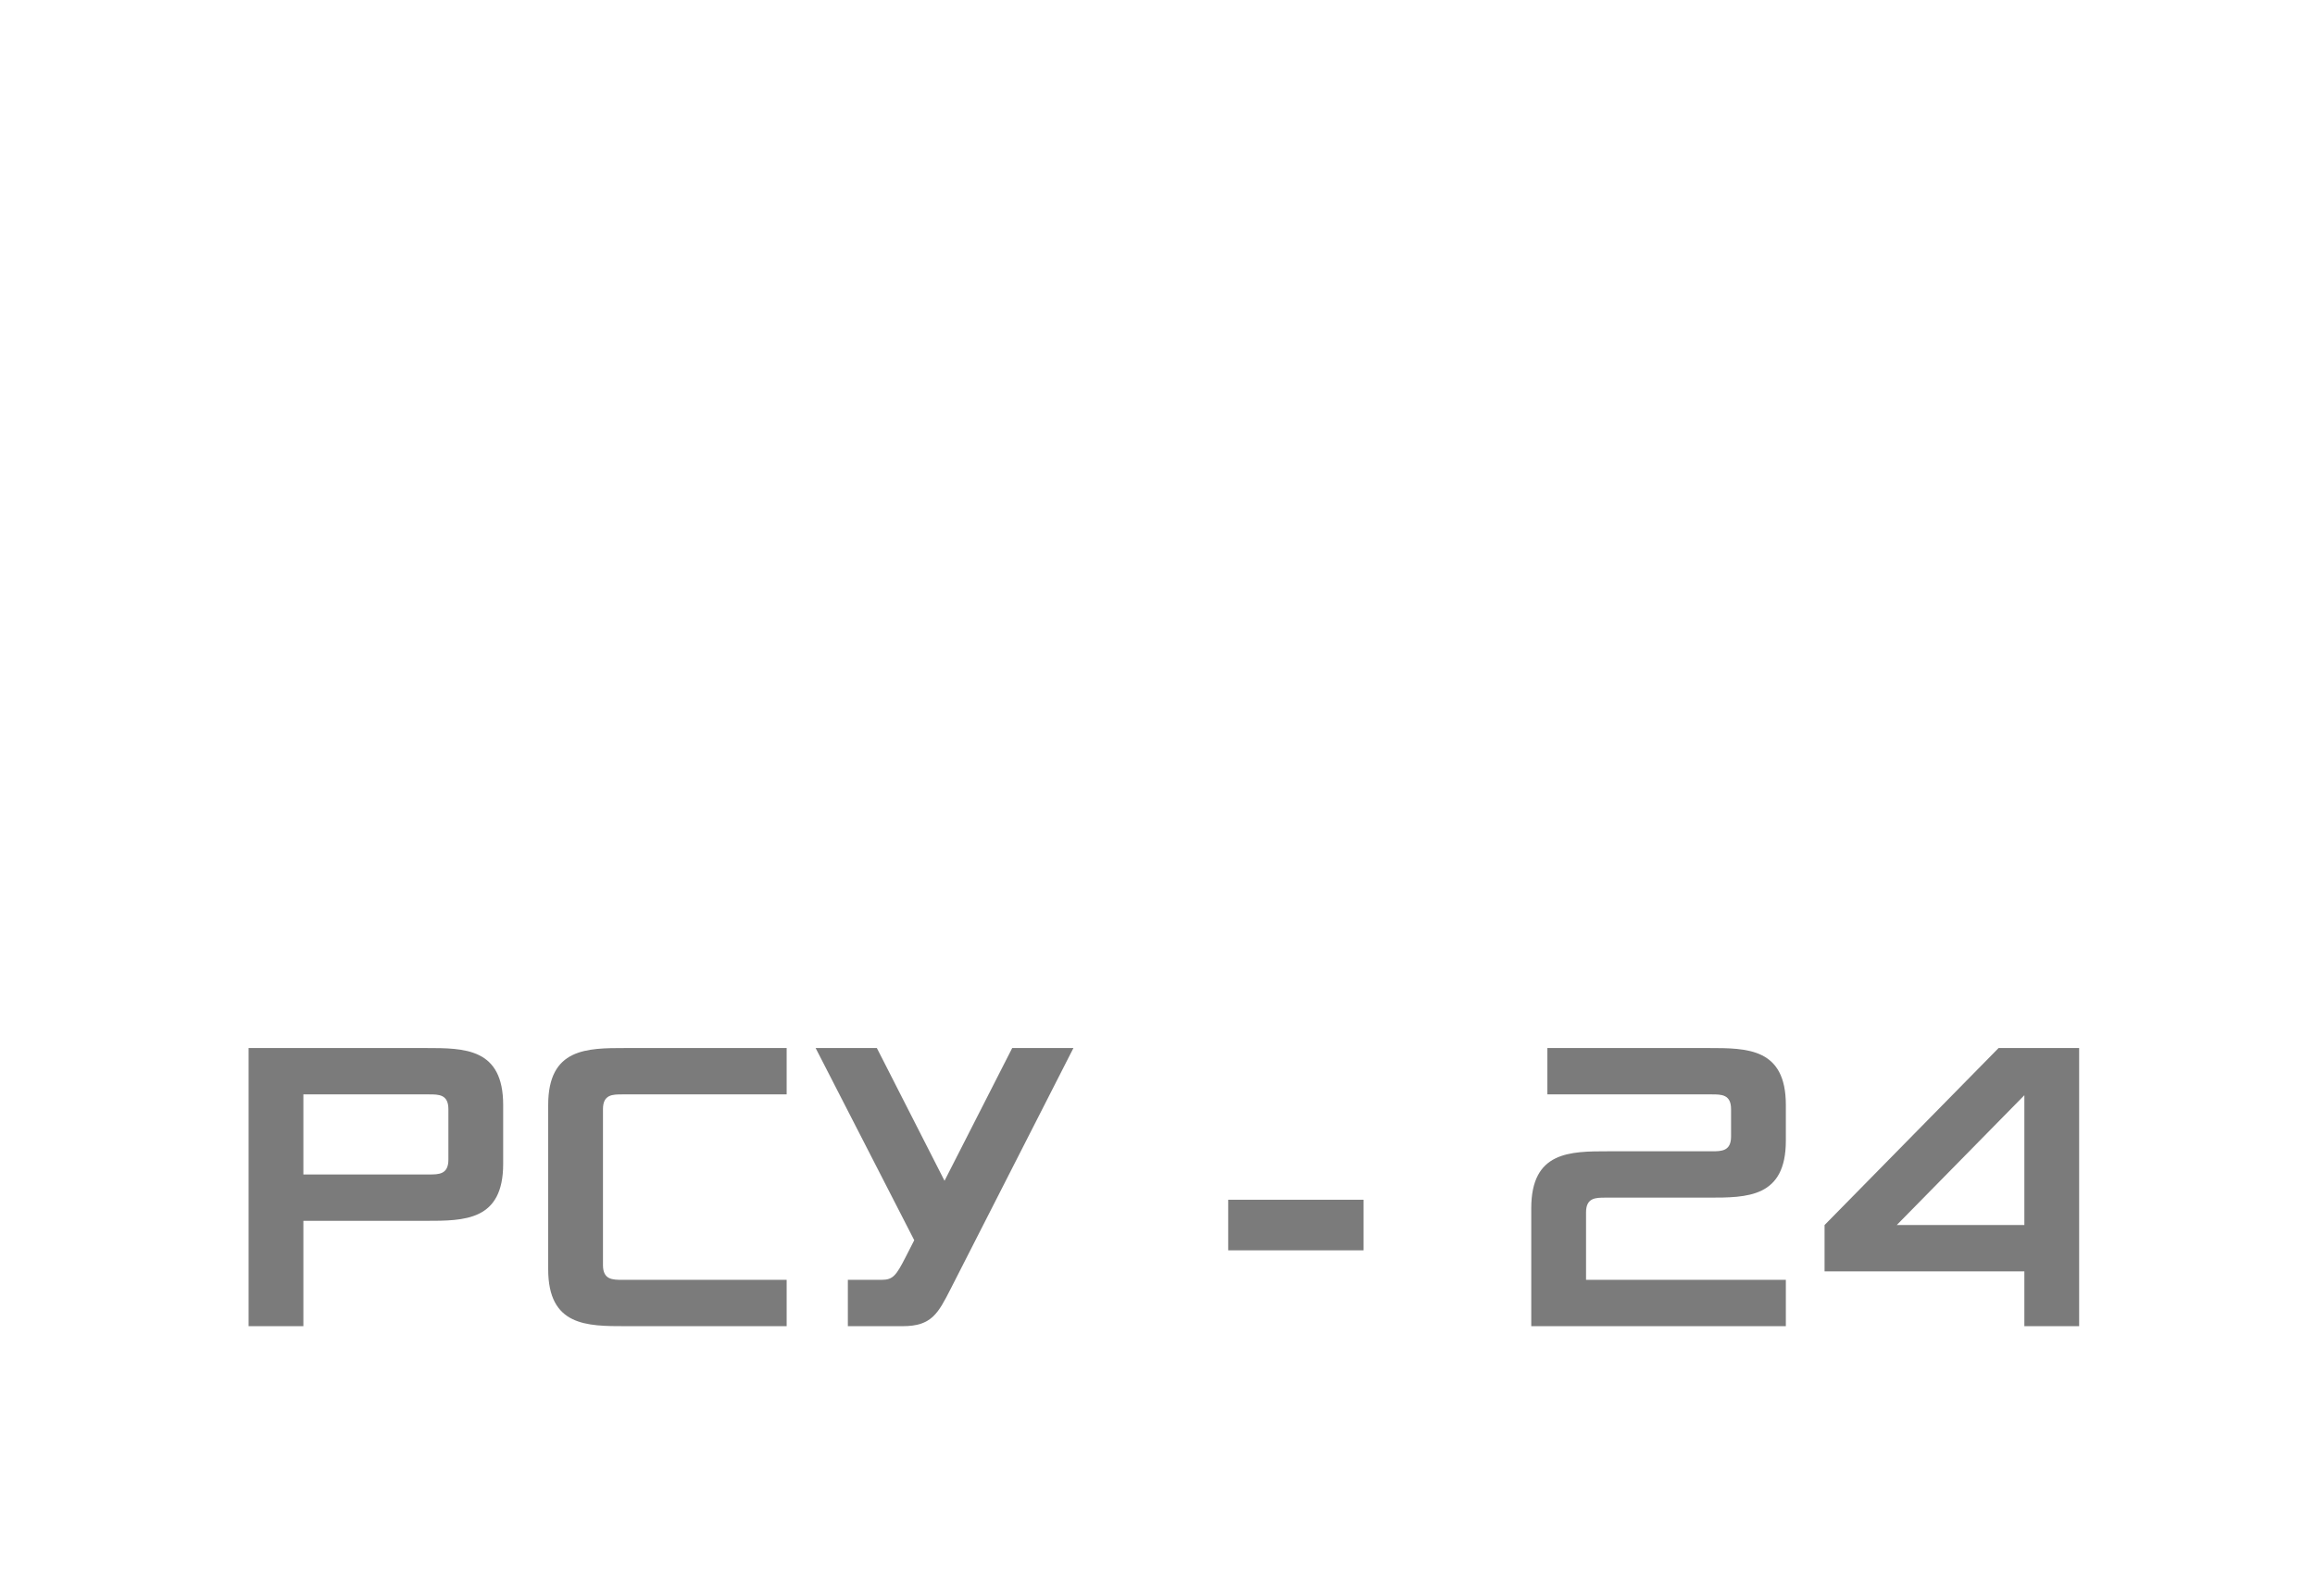 <?xml version="1.0" encoding="UTF-8"?>
<svg xmlns="http://www.w3.org/2000/svg" width="290" height="200" viewBox="0 0 290 200" fill="none">
  <path d="M31.141 166.174H38.003V152.973H53.344C58.188 152.973 63.032 152.973 63.032 145.844V138.451C63.032 131.322 58.188 131.322 53.344 131.322H31.141V166.174ZM38.003 147.164V137.131H53.748C54.959 137.131 56.17 137.131 56.17 138.979V145.316C56.17 147.164 54.959 147.164 53.748 147.164H38.003Z" fill="#7B7B7B"></path>
  <path d="M68.672 159.046C68.672 166.174 73.516 166.174 78.36 166.174H98.545V160.366H77.957C76.746 160.366 75.534 160.366 75.534 158.517V138.979C75.534 137.131 76.746 137.131 77.957 137.131H98.545V131.322H78.36C73.516 131.322 68.672 131.322 68.672 138.451V159.046Z" fill="#7B7B7B"></path>
  <path d="M102.174 131.322L114.527 155.402L113.477 157.461C112.266 159.838 111.862 160.366 110.449 160.366H106.211V166.174H113.073C116.707 166.174 117.514 164.59 119.129 161.422L134.469 131.322H126.799L118.321 147.956L109.844 131.322H102.174Z" fill="#7B7B7B"></path>
  <path d="M153.856 156.669H170.811V150.332H153.856V156.669Z" fill="#7B7B7B"></path>
  <path d="M191.821 166.174H223.713V160.366H198.683V151.917C198.683 150.068 199.895 150.068 201.106 150.068H214.024C218.868 150.068 223.713 150.068 223.713 142.939V138.451C223.713 131.322 218.868 131.322 214.024 131.322H193.839V137.131H214.428C215.639 137.131 216.85 137.131 216.85 138.979V142.411C216.85 144.26 215.639 144.26 214.428 144.26H201.509C196.665 144.26 191.821 144.26 191.821 151.389V166.174Z" fill="#7B7B7B"></path>
  <path d="M228.563 159.31H253.592V166.174H260.455V131.322H250.363L228.563 153.501V159.31ZM237.606 153.501L253.592 137.236V153.501H237.606Z" fill="#7B7B7B"></path>
</svg>
